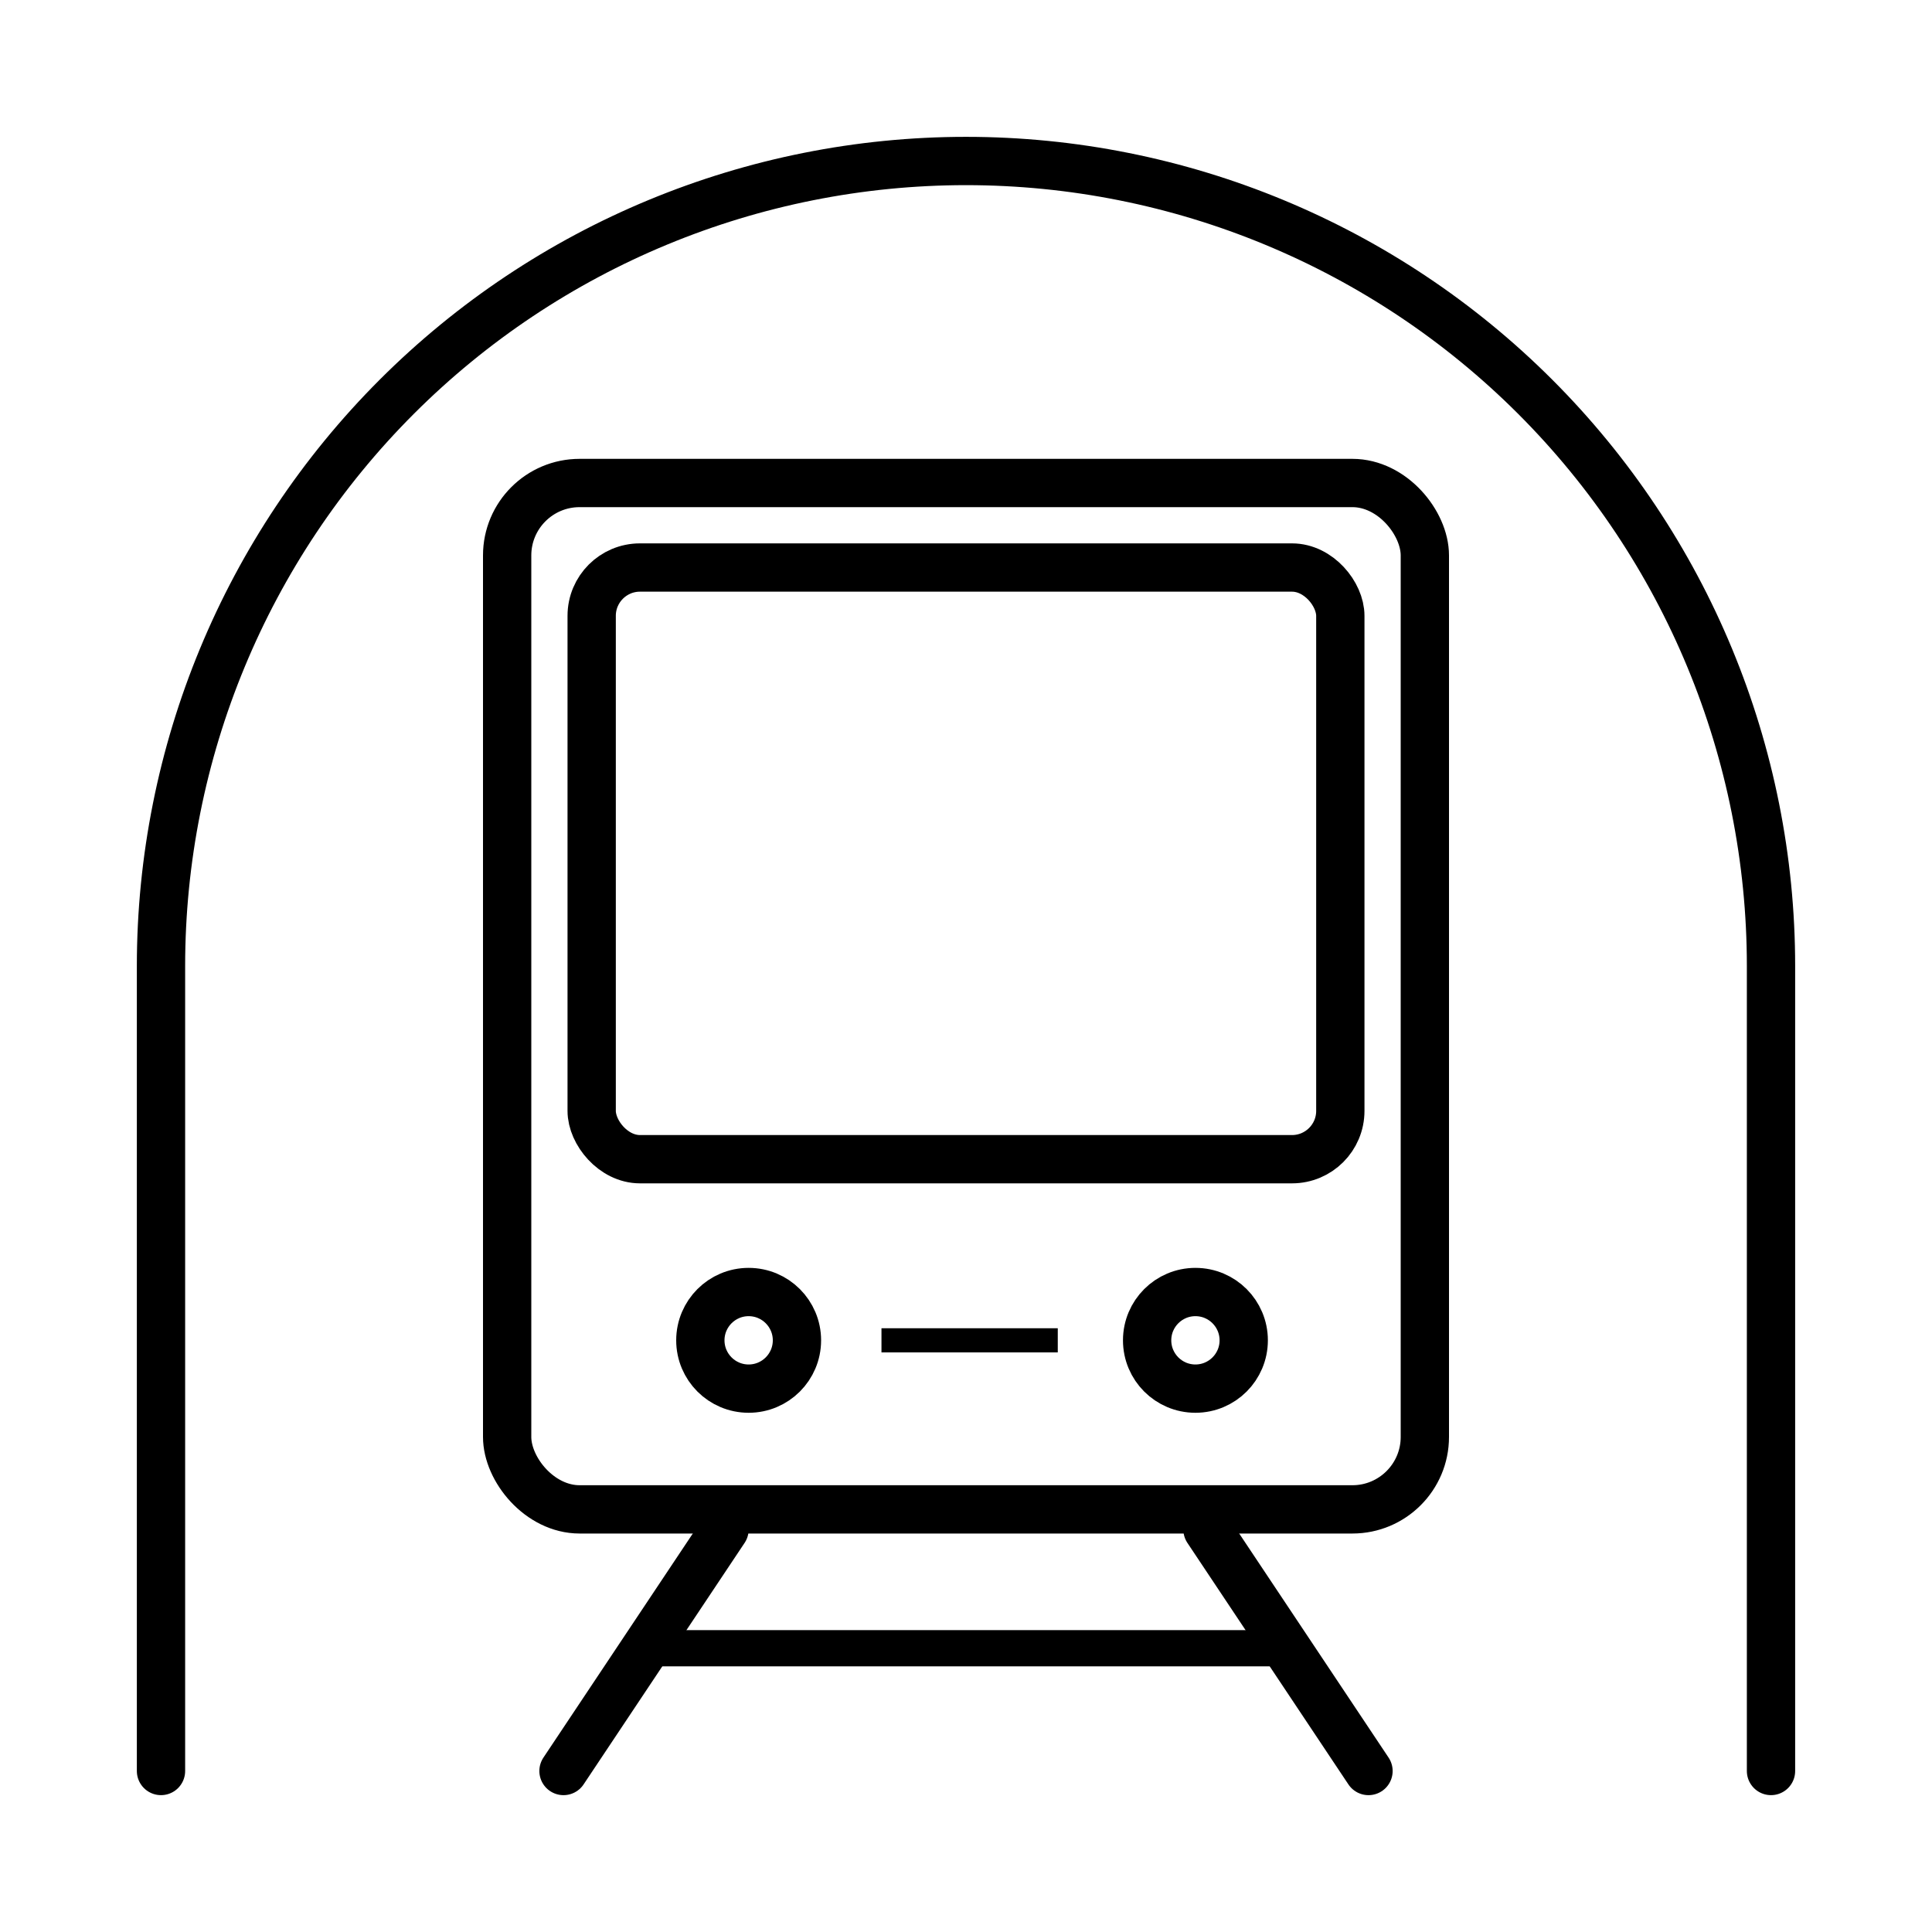 <svg width="160" height="160" viewBox="0 0 160 160" fill="none" xmlns="http://www.w3.org/2000/svg">
<path d="M13.333 146.666V80C13.333 62.319 20.357 45.362 32.859 32.859C45.362 20.357 62.319 13.333 80 13.333C97.681 13.333 114.638 20.357 127.14 32.859C139.643 45.362 146.667 62.319 146.667 80V146.666" stroke="black" stroke-width="4" stroke-linecap="round" stroke-linejoin="round"/>
<rect x="73" y="110" width="14.6" height="2" fill="black"/>
<rect x="54" y="135" width="53" height="3" fill="black"/>
<rect x="42" y="40" width="76" height="85" rx="6" stroke="black" stroke-width="4"/>
<rect x="49" y="47" width="62" height="49" rx="4" stroke="black" stroke-width="4"/>
<path d="M60 126.667L46.667 146.667" stroke="black" stroke-width="4" stroke-linecap="round" stroke-linejoin="round"/>
<path d="M100 126.667L113.333 146.667" stroke="black" stroke-width="4" stroke-linecap="round" stroke-linejoin="round"/>
<circle cx="62" cy="111" r="4" stroke="black" stroke-width="4"/>
<circle cx="99" cy="111" r="4" stroke="black" stroke-width="4"/>
</svg>
